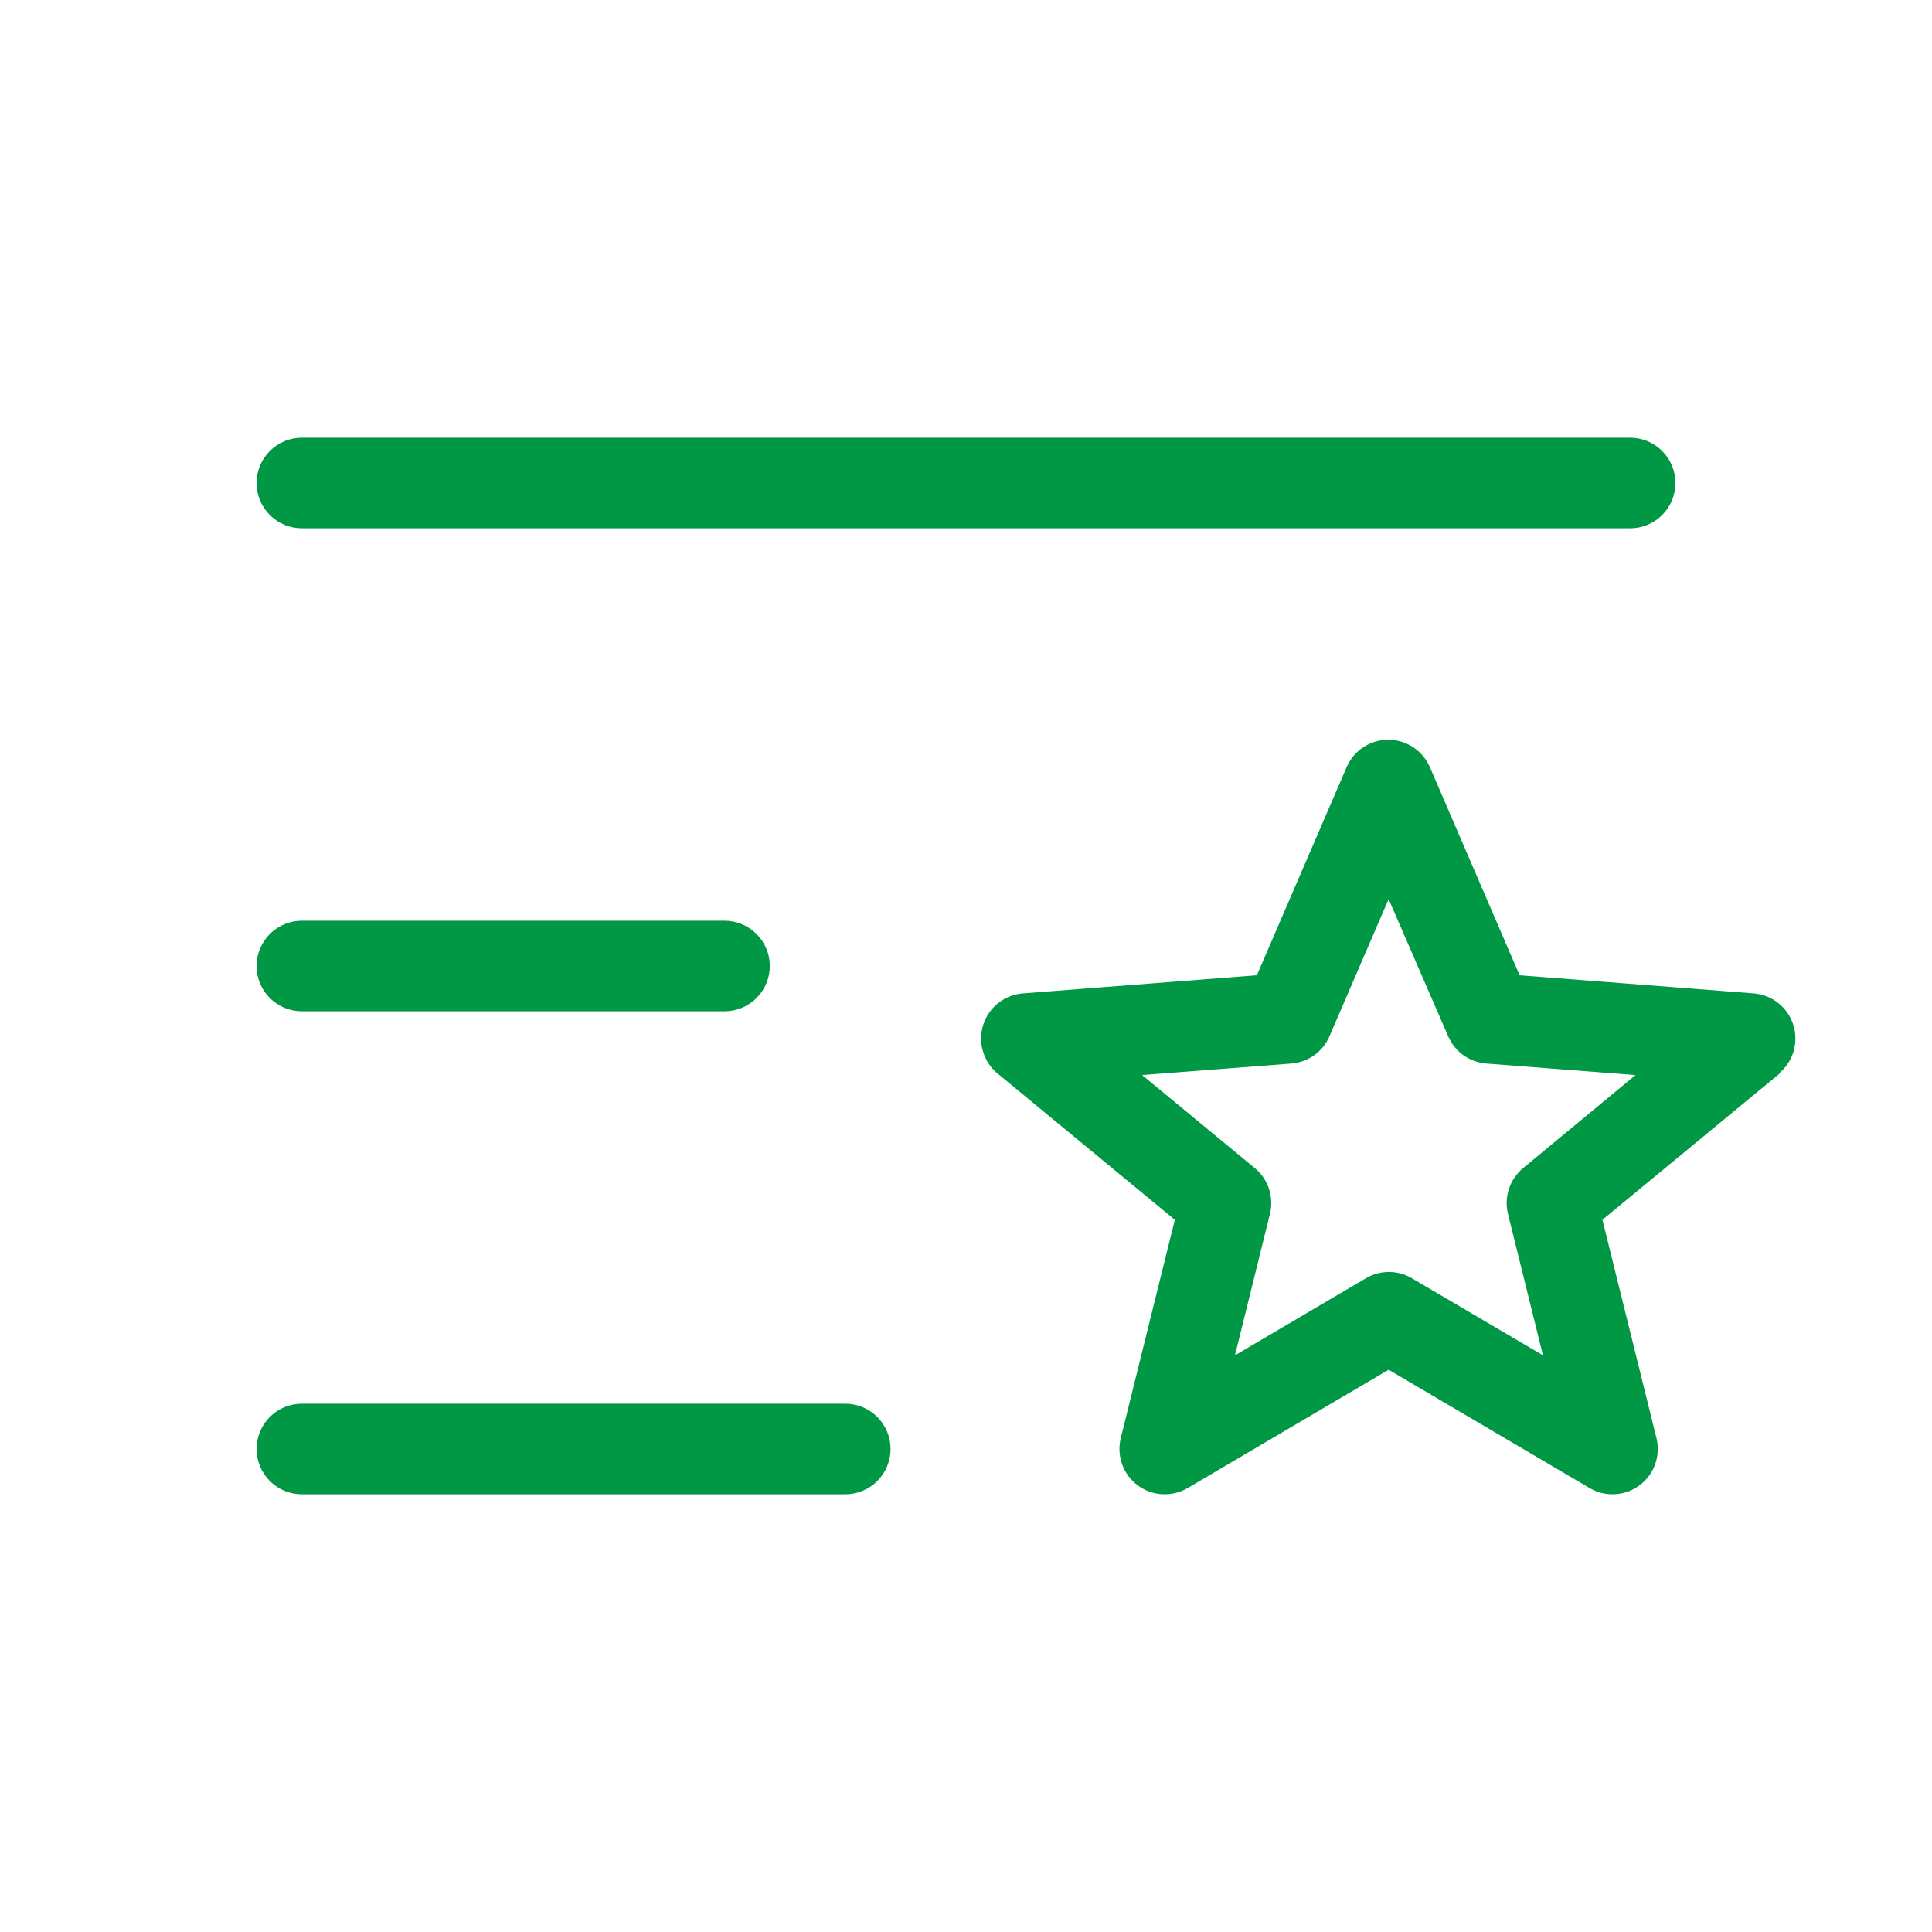 <svg xmlns="http://www.w3.org/2000/svg" fill="none" viewBox="0 0 40 40" height="40" width="40">
<path stroke-width="0.094" stroke="#009844" fill="#009844" d="M36.701 22.272H36.717L33.147 25.218L33.124 25.237L33.131 25.266L34.25 29.786C34.292 29.956 34.283 30.135 34.224 30.3C34.165 30.465 34.058 30.609 33.917 30.714C33.777 30.819 33.608 30.88 33.433 30.889C33.258 30.899 33.084 30.856 32.933 30.767L32.933 30.767L28.774 28.319L28.75 28.305L28.726 28.319L24.567 30.767L24.567 30.767C24.416 30.856 24.242 30.899 24.067 30.889C23.892 30.88 23.723 30.819 23.583 30.714C23.442 30.609 23.335 30.465 23.276 30.3C23.217 30.135 23.208 29.956 23.25 29.786L24.369 25.266L24.376 25.237L24.353 25.218L20.683 22.189L20.653 22.225L20.683 22.189C20.546 22.076 20.446 21.924 20.396 21.754C20.345 21.584 20.347 21.402 20.401 21.233C20.454 21.064 20.557 20.914 20.697 20.804C20.836 20.694 21.005 20.628 21.182 20.614L21.182 20.614L26.026 20.239L26.054 20.237L26.065 20.211L27.926 15.897C27.926 15.897 27.926 15.897 27.926 15.897C27.995 15.738 28.109 15.603 28.254 15.508C28.399 15.413 28.569 15.362 28.742 15.362C28.916 15.362 29.085 15.413 29.23 15.508C29.375 15.603 29.489 15.738 29.559 15.897C29.559 15.897 29.559 15.897 29.559 15.897L31.419 20.211L31.431 20.237L31.459 20.239L36.303 20.614L36.303 20.614C36.48 20.628 36.649 20.694 36.788 20.804C36.927 20.914 37.03 21.064 37.084 21.233C37.137 21.402 37.139 21.584 37.089 21.754C37.038 21.924 36.938 22.076 36.801 22.189L36.701 22.272ZM33.892 22.294L33.982 22.22L33.866 22.211L30.768 21.972C30.768 21.972 30.768 21.972 30.768 21.972C30.607 21.958 30.453 21.901 30.323 21.807C30.192 21.712 30.09 21.584 30.026 21.436L30.026 21.436L28.793 18.597L28.75 18.498L28.707 18.597L27.482 21.436L27.482 21.436C27.418 21.584 27.316 21.712 27.185 21.807C27.054 21.901 26.901 21.958 26.74 21.972C26.74 21.972 26.74 21.972 26.74 21.972L23.642 22.211L23.526 22.22L23.616 22.294L25.95 24.221C26.079 24.327 26.176 24.469 26.228 24.628C26.281 24.788 26.287 24.959 26.247 25.122L26.247 25.122L25.523 28.05L25.497 28.158L25.593 28.101L28.305 26.505C28.442 26.424 28.598 26.382 28.756 26.382C28.915 26.382 29.071 26.424 29.207 26.505C29.207 26.505 29.207 26.505 29.207 26.505L31.922 28.101L32.017 28.158L31.991 28.05L31.267 25.122L31.267 25.122C31.227 24.959 31.233 24.788 31.286 24.628C31.338 24.469 31.435 24.327 31.564 24.221L31.564 24.221L33.892 22.294ZM5.359 10C5.359 9.764 5.453 9.537 5.62 9.37C5.787 9.203 6.014 9.109 6.25 9.109H33.75C33.986 9.109 34.213 9.203 34.38 9.37C34.547 9.537 34.641 9.764 34.641 10C34.641 10.236 34.547 10.463 34.38 10.63C34.213 10.797 33.986 10.891 33.75 10.891H6.25C6.014 10.891 5.787 10.797 5.62 10.63C5.453 10.463 5.359 10.236 5.359 10ZM15 20.891H6.25C6.014 20.891 5.787 20.797 5.62 20.63C5.453 20.463 5.359 20.236 5.359 20C5.359 19.764 5.453 19.537 5.62 19.37C5.787 19.203 6.014 19.109 6.25 19.109H15C15.236 19.109 15.463 19.203 15.63 19.37C15.797 19.537 15.891 19.764 15.891 20C15.891 20.236 15.797 20.463 15.63 20.63C15.463 20.797 15.236 20.891 15 20.891ZM6.25 29.109H17.5C17.736 29.109 17.963 29.203 18.13 29.37C18.297 29.537 18.391 29.764 18.391 30C18.391 30.236 18.297 30.463 18.13 30.63C17.963 30.797 17.736 30.891 17.5 30.891H6.25C6.014 30.891 5.787 30.797 5.62 30.63C5.453 30.463 5.359 30.236 5.359 30C5.359 29.764 5.453 29.537 5.62 29.37C5.787 29.203 6.014 29.109 6.25 29.109Z"></path>
</svg>
